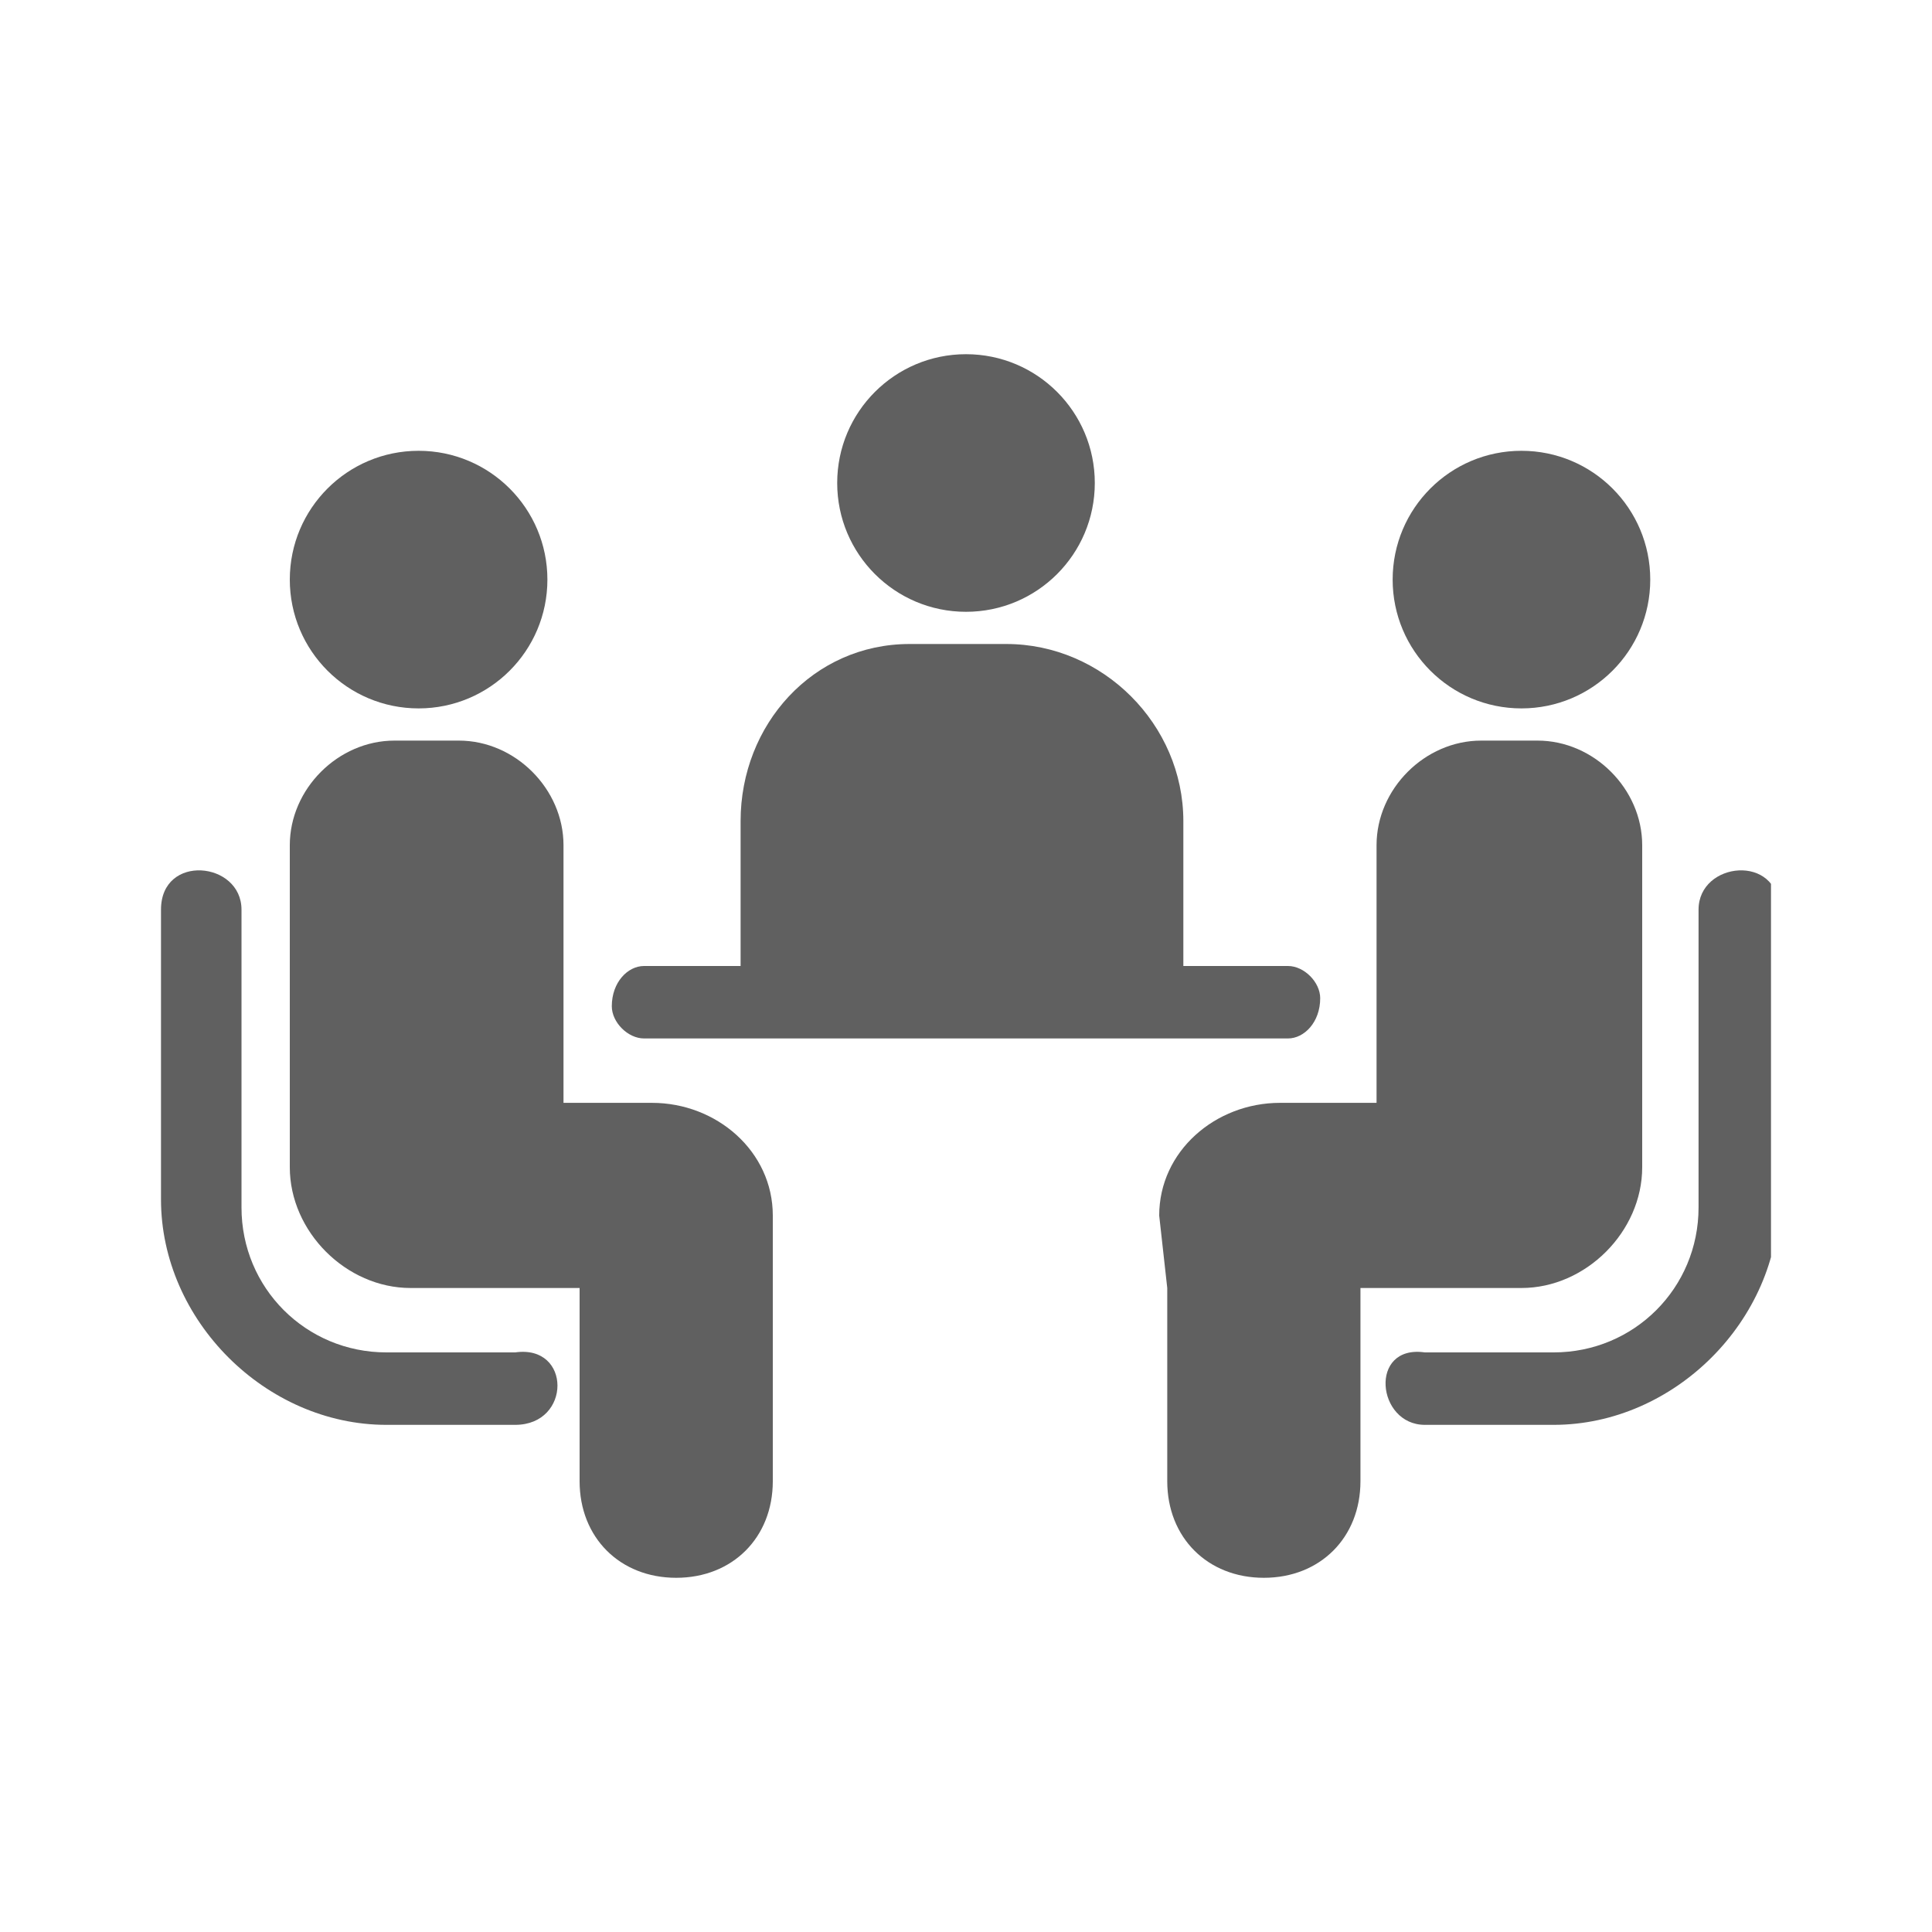 <svg width="24" height="24" viewBox="0 0 24 24" fill="none" xmlns="http://www.w3.org/2000/svg">
<g clip-path="url(#clip0_844_58315)">
<path d="M14.8 12.3H9.2V10.2C9.2 9 10.1 8 11.3 8H12.5C13.7 8 14.7 9 14.7 10.2V12.3H14.8Z" fill="#606060"/>
<path d="M12 7.6C12.884 7.6 13.6 6.884 13.6 6C13.6 5.116 12.884 4.4 12 4.4C11.116 4.4 10.4 5.116 10.4 6C10.4 6.884 11.116 7.6 12 7.6Z" fill="#606060"/>
<path d="M18.9 8.8C19.784 8.8 20.5 8.084 20.5 7.2C20.5 6.316 19.784 5.6 18.9 5.6C18.016 5.6 17.3 6.316 17.3 7.2C17.3 8.084 18.016 8.8 18.9 8.8Z" fill="#606060"/>
<path d="M5.2 8.8C6.084 8.8 6.8 8.084 6.8 7.2C6.8 6.316 6.084 5.6 5.2 5.6C4.316 5.6 3.6 6.316 3.6 7.2C3.6 8.084 4.316 8.8 5.2 8.8Z" fill="#606060"/>
<path d="M14.4 15.1C14.4 14.3 15.1 13.7 15.9 13.7H17.1V10.5C17.1 9.8 17.7 9.2 18.4 9.2H19.1C19.8 9.2 20.4 9.8 20.4 10.5V14.5C20.4 15.3 19.7 16 18.9 16H18.3H17.1H16.9V18.4C16.9 19.1 16.4 19.6 15.7 19.6C15 19.6 14.5 19.1 14.5 18.4V16L14.4 15.1Z" fill="#606060"/>
<path d="M9.6 15.1C9.6 14.3 8.9 13.7 8.1 13.7H7V10.5C7 9.8 6.4 9.2 5.7 9.2H4.9C4.2 9.2 3.6 9.8 3.6 10.5V14.5C3.6 15.3 4.3 16 5.1 16H5.7H7H7.2V18.4C7.2 19.1 7.7 19.6 8.4 19.6C9.1 19.6 9.6 19.1 9.6 18.4V16V15.1Z" fill="#606060"/>
<path d="M16 12.9H8C7.8 12.9 7.6 12.7 7.6 12.5C7.6 12.2 7.8 12 8 12H16C16.2 12 16.4 12.2 16.4 12.4C16.4 12.7 16.2 12.9 16 12.9Z" fill="#606060"/>
<path d="M6.4 17.7H4.8C3.3 17.7 2 16.4 2 14.9V11.3C2 10.6 3 10.7 3 11.3V15C3 16 3.8 16.8 4.8 16.8H6.4C7.1 16.7 7.1 17.7 6.4 17.7Z" fill="#606060"/>
<path d="M17.7 17.7H19.3C20.8 17.7 22.1 16.4 22.1 14.9V11.3C22.1 10.6 21.1 10.7 21.1 11.3V15C21.1 16 20.3 16.8 19.3 16.8H17.7C17 16.7 17.1 17.7 17.7 17.7Z" fill="#606060"/>
</g>
<defs>
<clipPath id="clip0_844_58315">
<rect width="20" height="20" fill="white" transform="translate(2 2)"/>
</clipPath>
</defs>
</svg>
